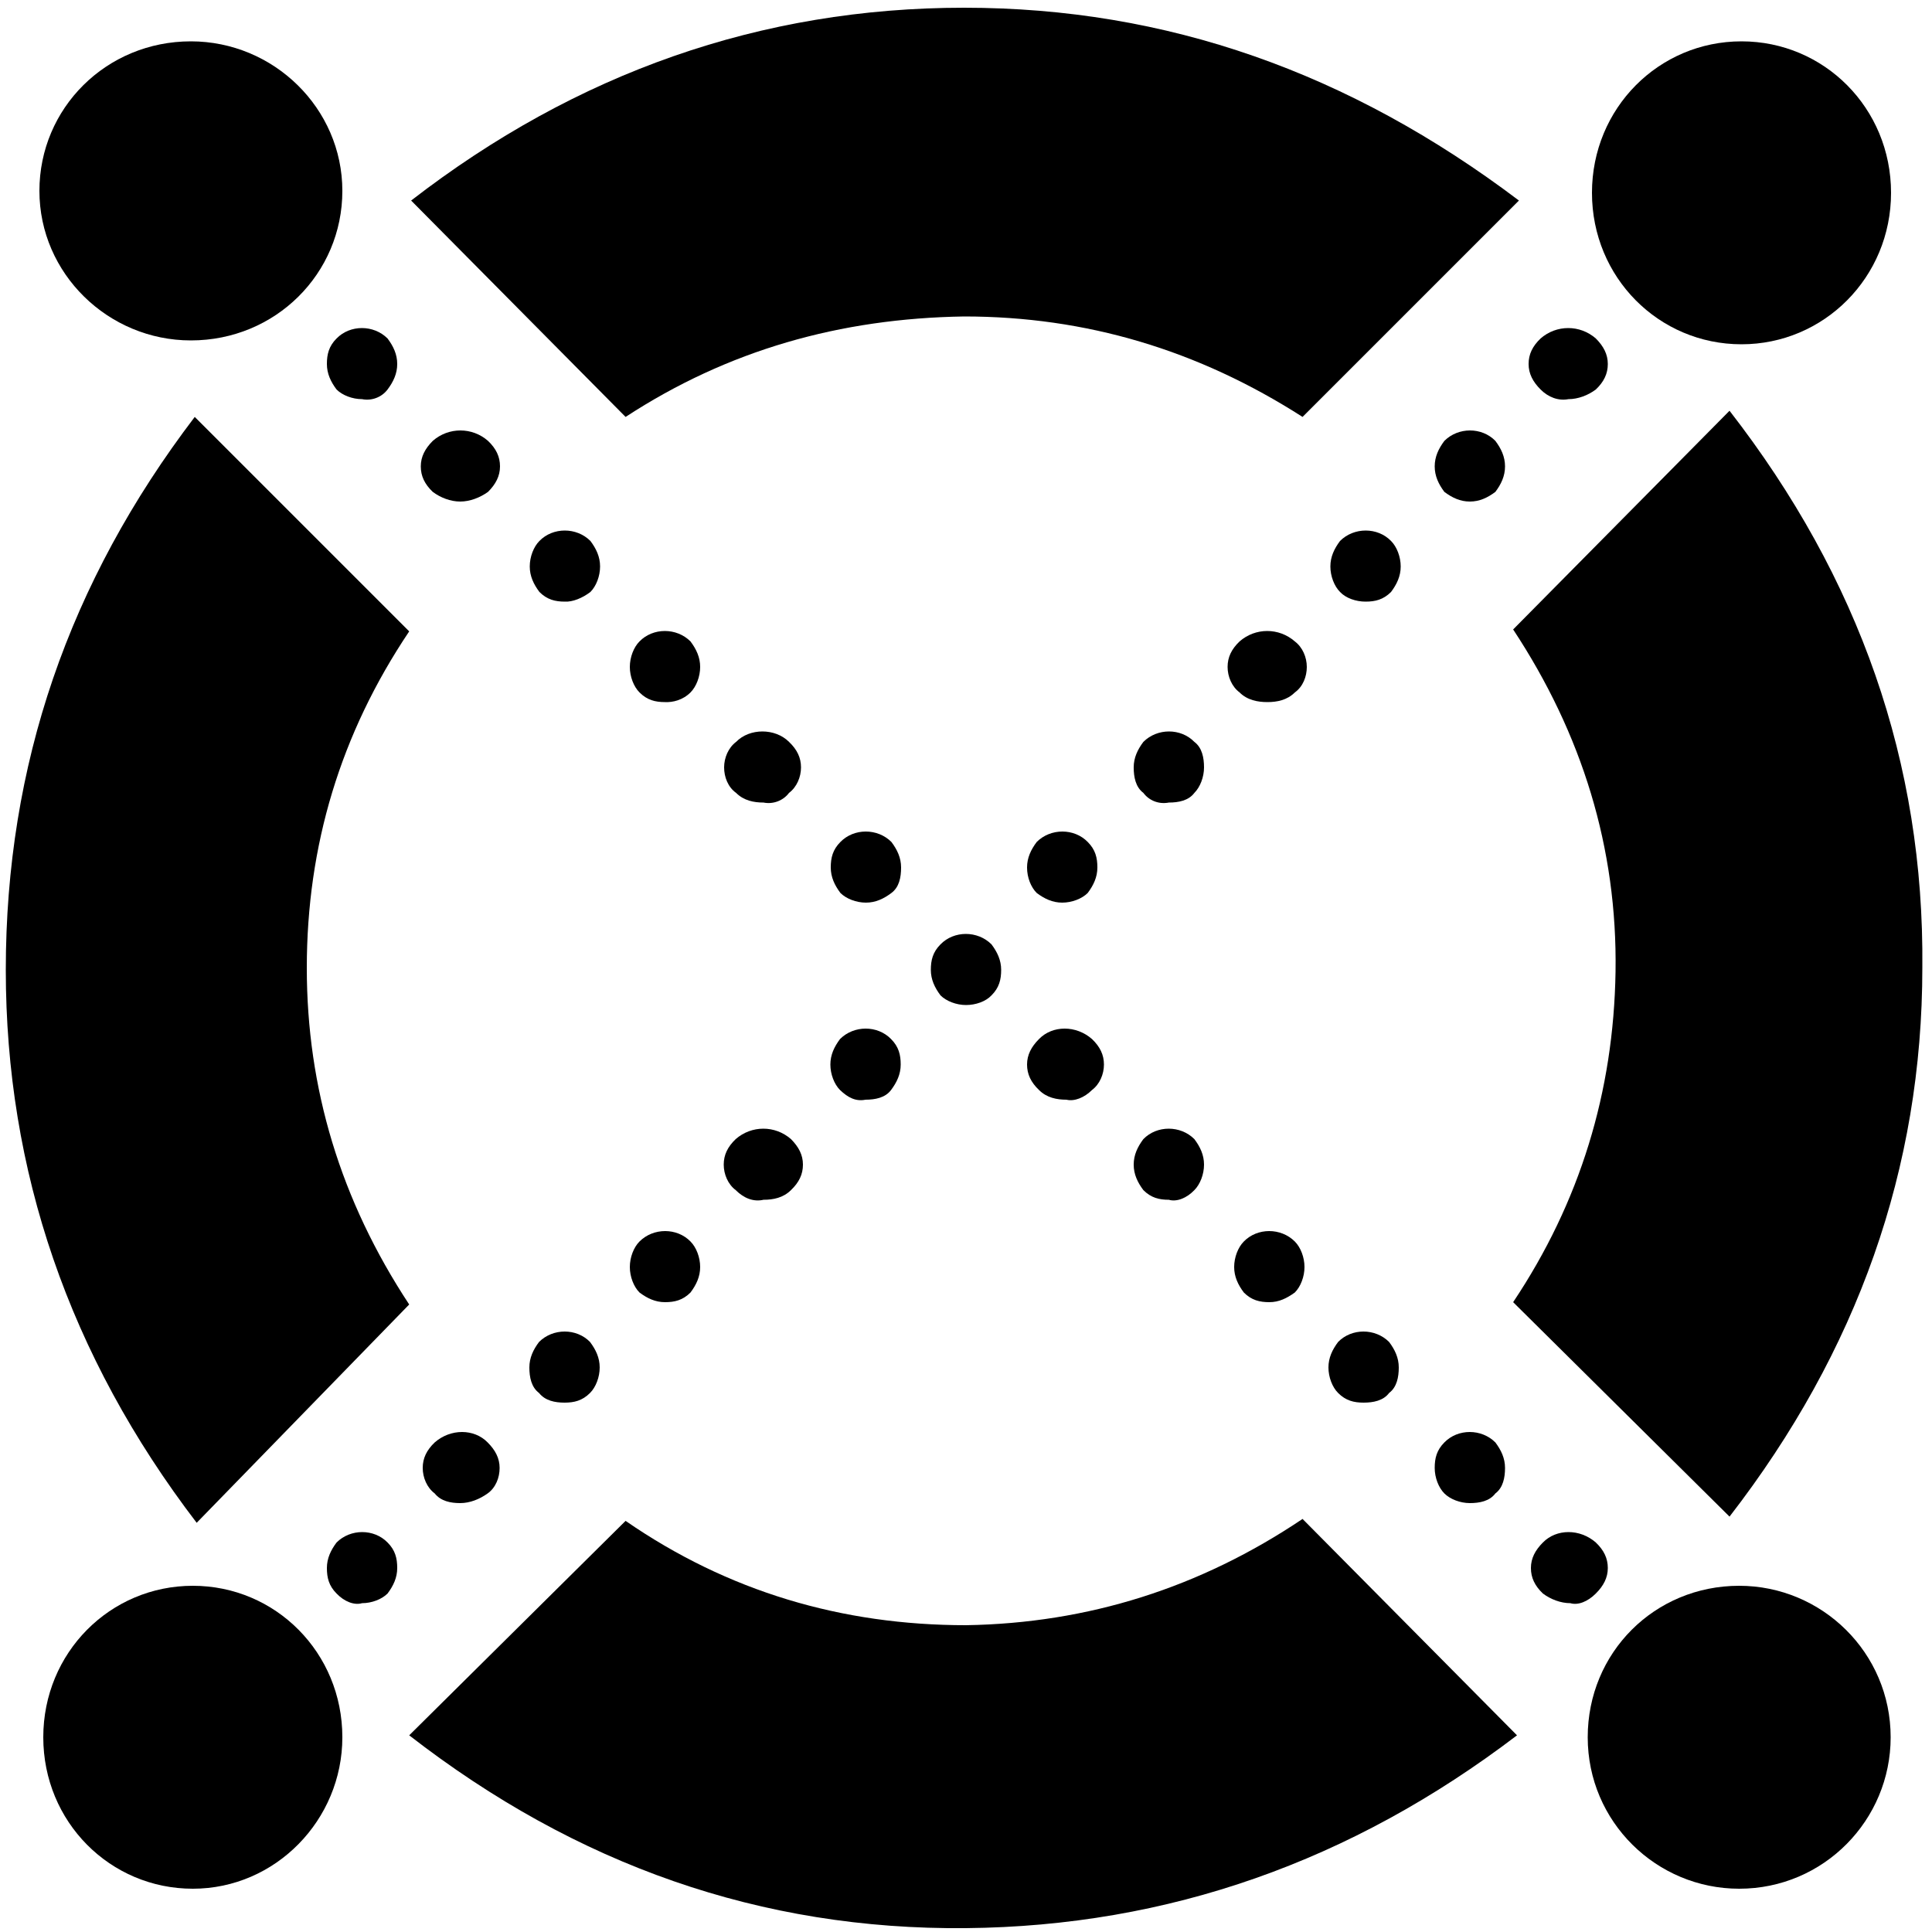 <?xml version="1.0" encoding="utf-8"?>
<!-- Generator: Adobe Illustrator 24.2.0, SVG Export Plug-In . SVG Version: 6.00 Build 0)  -->
<svg version="1.1" id="Layer_1" xmlns="http://www.w3.org/2000/svg" xmlns:xlink="http://www.w3.org/1999/xlink" x="0px" y="0px"
	 viewBox="0 0 500 500" style="enable-background:new 0 0 500 500;" xml:space="preserve">
<style type="text/css">
	.st0{fill-rule:evenodd;clip-rule:evenodd;}
</style>
<path id="Path_3_" class="st0" d="M398.7,100.8c-2-2-3.1-4.1-3.1-6.6s1-4.6,3.1-6.6c4.1-3.6,10.2-3.6,14.3,0c2,2,3.1,4.1,3.1,6.6
	s-1,4.6-3.1,6.6c-2,1.5-4.6,2.5-7.1,2.5C403.3,103.8,400.7,102.8,398.7,100.8"/>
<path class="st0" d="M373.8,127.3c-1.5-2-2.5-4.1-2.5-6.6s1-4.6,2.5-6.6c3.6-3.6,9.7-3.6,13.2,0c1.5,2,2.5,4.1,2.5,6.6
	s-1,4.6-2.5,6.6c-2,1.5-4.1,2.5-6.6,2.5S375.8,128.8,373.8,127.3"/>
<path class="st0" d="M346.8,153.2c-1.5-1.5-2.5-4.1-2.5-6.6c0-2.5,1-4.6,2.5-6.6c3.6-3.6,9.7-3.6,13.2,0c1.5,1.5,2.5,4.1,2.5,6.6
	c0,2.5-1,4.6-2.5,6.6c-2,2-4.1,2.5-6.6,2.5S348.3,154.8,346.8,153.2"/>
<path class="st0" d="M320.8,179.2c-2-1.5-3.1-4.1-3.1-6.6c0-2.5,1-4.6,3.1-6.6c4.1-3.6,10.2-3.6,14.3,0c2,1.5,3.1,4.1,3.1,6.6
	c0,2.5-1,5.1-3.1,6.6c-2,2-4.6,2.5-7.1,2.5S322.8,181.2,320.8,179.2"/>
<path class="st0" d="M295.9,205.2c-2-1.5-2.5-4.1-2.5-6.6s1-4.6,2.5-6.6c3.6-3.6,9.7-3.6,13.2,0c2,1.5,2.5,4.1,2.5,6.6
	s-1,5.1-2.5,6.6c-1.5,2-4.1,2.5-6.6,2.5C299.9,208.2,297.4,207.2,295.9,205.2"/>
<path class="st0" d="M265.8,224.5c0-2.5,1-4.6,2.5-6.6c3.6-3.6,9.7-3.6,13.2,0c2,2,2.5,4.1,2.5,6.6s-1,4.6-2.5,6.6
	c-1.5,1.5-4.1,2.5-6.6,2.5s-4.6-1-6.6-2.5C266.8,229.6,265.8,227.1,265.8,224.5z"/>
<path class="st0" d="M217.4,282.1c-1.5-1.5-2.5-4.1-2.5-6.6s1-4.6,2.5-6.6c3.6-3.6,9.7-3.6,13.2,0c2,2,2.5,4.1,2.5,6.6
	s-1,4.6-2.5,6.6c-1.5,2-4.1,2.5-6.6,2.5C221.5,285.1,219.5,284.1,217.4,282.1"/>
<path class="st0" d="M190.4,308c-2-1.5-3.1-4.1-3.1-6.6c0-2.5,1-4.6,3.1-6.6c4.1-3.6,10.2-3.6,14.3,0c2,2,3.1,4.1,3.1,6.6
	c0,2.5-1,4.6-3.1,6.6c-2,2-4.6,2.5-7.1,2.5C195,311.1,192.5,310.1,190.4,308"/>
<path class="st0" d="M165.5,334.5c-1.5-1.5-2.5-4.1-2.5-6.6s1-5.1,2.5-6.6c3.6-3.6,9.7-3.6,13.2,0c1.5,1.5,2.5,4.1,2.5,6.6
	s-1,4.6-2.5,6.6c-2,2-4.1,2.5-6.6,2.5S167.5,336,165.5,334.5"/>
<path class="st0" d="M139.5,360.5c-2-1.5-2.5-4.1-2.5-6.6s1-4.6,2.5-6.6c3.6-3.6,9.7-3.6,13.2,0c1.5,2,2.5,4.1,2.5,6.6
	s-1,5.1-2.5,6.6c-2,2-4.1,2.5-6.6,2.5C143.6,363,141.1,362.5,139.5,360.5"/>
<path class="st0" d="M112.5,386.5c-2-1.5-3.1-4.1-3.1-6.6c0-2.5,1-4.6,3.1-6.6c4.1-3.6,10.2-3.6,13.7,0c2,2,3.1,4.1,3.1,6.6
	c0,2.5-1,5.1-3.1,6.6s-4.6,2.5-7.1,2.5S114.1,388.5,112.5,386.5"/>
<path class="st0" d="M87.1,412.4c-2-2-2.5-4.1-2.5-6.6s1-4.6,2.5-6.6c3.6-3.6,9.7-3.6,13.2,0c2,2,2.5,4.1,2.5,6.6s-1,4.6-2.5,6.6
	c-1.5,1.5-4.1,2.5-6.6,2.5C91.7,415.5,89.1,414.5,87.1,412.4"/>
<path class="st0" d="M100.3,100.8c1.5-2,2.5-4.1,2.5-6.6s-1-4.6-2.5-6.6c-3.6-3.6-9.7-3.6-13.2,0c-2,2-2.5,4.1-2.5,6.6
	s1,4.6,2.5,6.6c1.5,1.5,4.1,2.5,6.6,2.5C96.2,103.8,98.8,102.8,100.3,100.8"/>
<path class="st0" d="M126.3,127.3c2-2,3.1-4.1,3.1-6.6s-1-4.6-3.1-6.6c-4.1-3.6-10.2-3.6-14.3,0c-2,2-3.1,4.1-3.1,6.6s1,4.6,3.1,6.6
	c2,1.5,4.6,2.5,7.1,2.5S124.2,128.8,126.3,127.3"/>
<path class="st0" d="M152.8,153.2c1.5-1.5,2.5-4.1,2.5-6.6c0-2.5-1-4.6-2.5-6.6c-3.6-3.6-9.7-3.6-13.2,0c-1.5,1.5-2.5,4.1-2.5,6.6
	c0,2.5,1,4.6,2.5,6.6c2,2,4.1,2.5,6.6,2.5C148.2,155.8,150.7,154.8,152.8,153.2"/>
<path class="st0" d="M178.7,179.2c1.5-1.5,2.5-4.1,2.5-6.6c0-2.5-1-4.6-2.5-6.6c-3.6-3.6-9.7-3.6-13.2,0c-1.5,1.5-2.5,4.1-2.5,6.6
	c0,2.5,1,5.1,2.5,6.6c2,2,4.1,2.5,6.6,2.5C174.1,181.8,176.7,181.2,178.7,179.2"/>
<path class="st0" d="M204.2,205.2c2-1.5,3.1-4.1,3.1-6.6s-1-4.6-3.1-6.6c-3.6-3.6-10.2-3.6-13.7,0c-2,1.5-3.1,4.1-3.1,6.6
	s1,5.1,3.1,6.6c2,2,4.6,2.5,7.1,2.5C200.1,208.2,202.7,207.2,204.2,205.2"/>
<path class="st0" d="M233.2,224.5c0-2.5-1-4.6-2.5-6.6c-3.6-3.6-9.7-3.6-13.2,0c-2,2-2.5,4.1-2.5,6.6s1,4.6,2.5,6.6
	c1.5,1.5,4.1,2.5,6.6,2.5c2.5,0,4.6-1,6.6-2.5C232.7,229.6,233.2,227.1,233.2,224.5z"/>
<path class="st0" d="M256.6,257.6c2-2,2.5-4.1,2.5-6.6s-1-4.6-2.5-6.6c-3.6-3.6-9.7-3.6-13.2,0c-2,2-2.5,4.1-2.5,6.6s1,4.6,2.5,6.6
	c1.5,1.5,4.1,2.5,6.6,2.5S255.1,259.2,256.6,257.6"/>
<path class="st0" d="M282.6,282.1c2-1.5,3.1-4.1,3.1-6.6s-1-4.6-3.1-6.6c-4.1-3.6-10.2-3.6-13.7,0c-2,2-3.1,4.1-3.1,6.6
	s1,4.6,3.1,6.6c2,2,4.6,2.5,7.1,2.5C278,285.1,280.6,284.1,282.6,282.1"/>
<path class="st0" d="M309.1,308c1.5-1.5,2.5-4.1,2.5-6.6c0-2.5-1-4.6-2.5-6.6c-3.6-3.6-9.7-3.6-13.2,0c-1.5,2-2.5,4.1-2.5,6.6
	c0,2.5,1,4.6,2.5,6.6c2,2,4.1,2.5,6.6,2.5C304.5,311.1,307.1,310.1,309.1,308"/>
<path class="st0" d="M335.1,334.5c1.5-1.5,2.5-4.1,2.5-6.6s-1-5.1-2.5-6.6c-3.6-3.6-9.7-3.6-13.2,0c-1.5,1.5-2.5,4.1-2.5,6.6
	s1,4.6,2.5,6.6c2,2,4.1,2.5,6.6,2.5S333,336,335.1,334.5"/>
<path class="st0" d="M359.5,360.5c2-1.5,2.5-4.1,2.5-6.6s-1-4.6-2.5-6.6c-3.6-3.6-9.7-3.6-13.2,0c-1.5,2-2.5,4.1-2.5,6.6
	s1,5.1,2.5,6.6c2,2,4.1,2.5,6.6,2.5C355.4,363,358,362.5,359.5,360.5"/>
<path class="st0" d="M387,386.5c2-1.5,2.5-4.1,2.5-6.6c0-2.5-1-4.6-2.5-6.6c-3.6-3.6-9.7-3.6-13.2,0c-2,2-2.5,4.1-2.5,6.6
	c0,2.5,1,5.1,2.5,6.6c1.5,1.5,4.1,2.5,6.6,2.5S385.5,388.5,387,386.5"/>
<path class="st0" d="M413,412.4c2-2,3.1-4.1,3.1-6.6s-1-4.6-3.1-6.6c-4.1-3.6-10.2-3.6-13.7,0c-2,2-3.1,4.1-3.1,6.6s1,4.6,3.1,6.6
	c2,1.5,4.6,2.5,7.1,2.5C408.4,415.5,410.9,414.5,413,412.4"/>
<path id="Fill-9_1_" class="st0" d="M161.9,107.9c26.5-17.3,55.5-25.5,87.6-26c31.6,0,60.6,8.7,87.6,26l56-56
	C349.3,18.8,302,2,249.5,2S149.2,18.8,106.4,51.9L161.9,107.9z"/>
<path id="Fill-10_1_" class="st0" d="M105.9,337.6c-17.8-27-26.5-56-26.5-87.1c0-31.6,8.7-60.6,26.5-87.1l-55.5-55.5
	C17.8,150.7,1.5,198,1.5,251c0,51.9,16.3,99.8,49.4,143.1L105.9,337.6z"/>
<path id="Fill-11_1_" class="st0" d="M337.1,393.1c-26.5,17.8-55.5,27-87.1,27.5c-32.1,0-61.6-8.7-88.1-27l-56,55.5
	c43.3,33.6,91.1,50.4,144.1,49.9c52.4-0.5,99.8-17.3,142.6-49.9L337.1,393.1z"/>
<path id="Fill-12_1_" class="st0" d="M391.6,162.9c17.8,27,27,56.5,26.5,88.6c-0.5,31.1-9.2,59.6-26.5,85.5l56,55.5
	c33.1-42.8,49.9-90.1,49.9-142.1c0.5-53-16.3-100.8-49.9-144.1L391.6,162.9z"/>
<path id="Fill-15_1_" class="st0" d="M450.1,410.4c21.4,0,39.2,17.3,39.2,39.2c0,21.4-17.3,39.2-39.2,39.2
	c-21.4,0-39.2-17.3-39.2-39.2S428.2,410.4,450.1,410.4"/>
<path id="Fill-16_1_" class="st0" d="M49.9,410.4c21.4,0,38.7,17.3,38.7,39.2c0,21.4-17.3,39.2-38.7,39.2s-38.7-17.3-38.7-39.2
	S28.5,410.4,49.9,410.4"/>
<path id="Fill-17_1_" class="st0" d="M450.7,10.7c21.4,0,38.7,17.3,38.7,39.2S472,89.1,450.7,89.1c-21.4,0-38.7-17.3-38.7-39.2
	S429.3,10.7,450.7,10.7"/>
<path id="Fill-18_1_" class="st0" d="M49.4,10.7c21.4,0,39.2,17.3,39.2,38.7S71.3,88.1,49.4,88.1c-21.4,0-39.2-17.3-39.2-38.7
	C10.2,28,27.5,10.7,49.4,10.7"/>
</svg>
